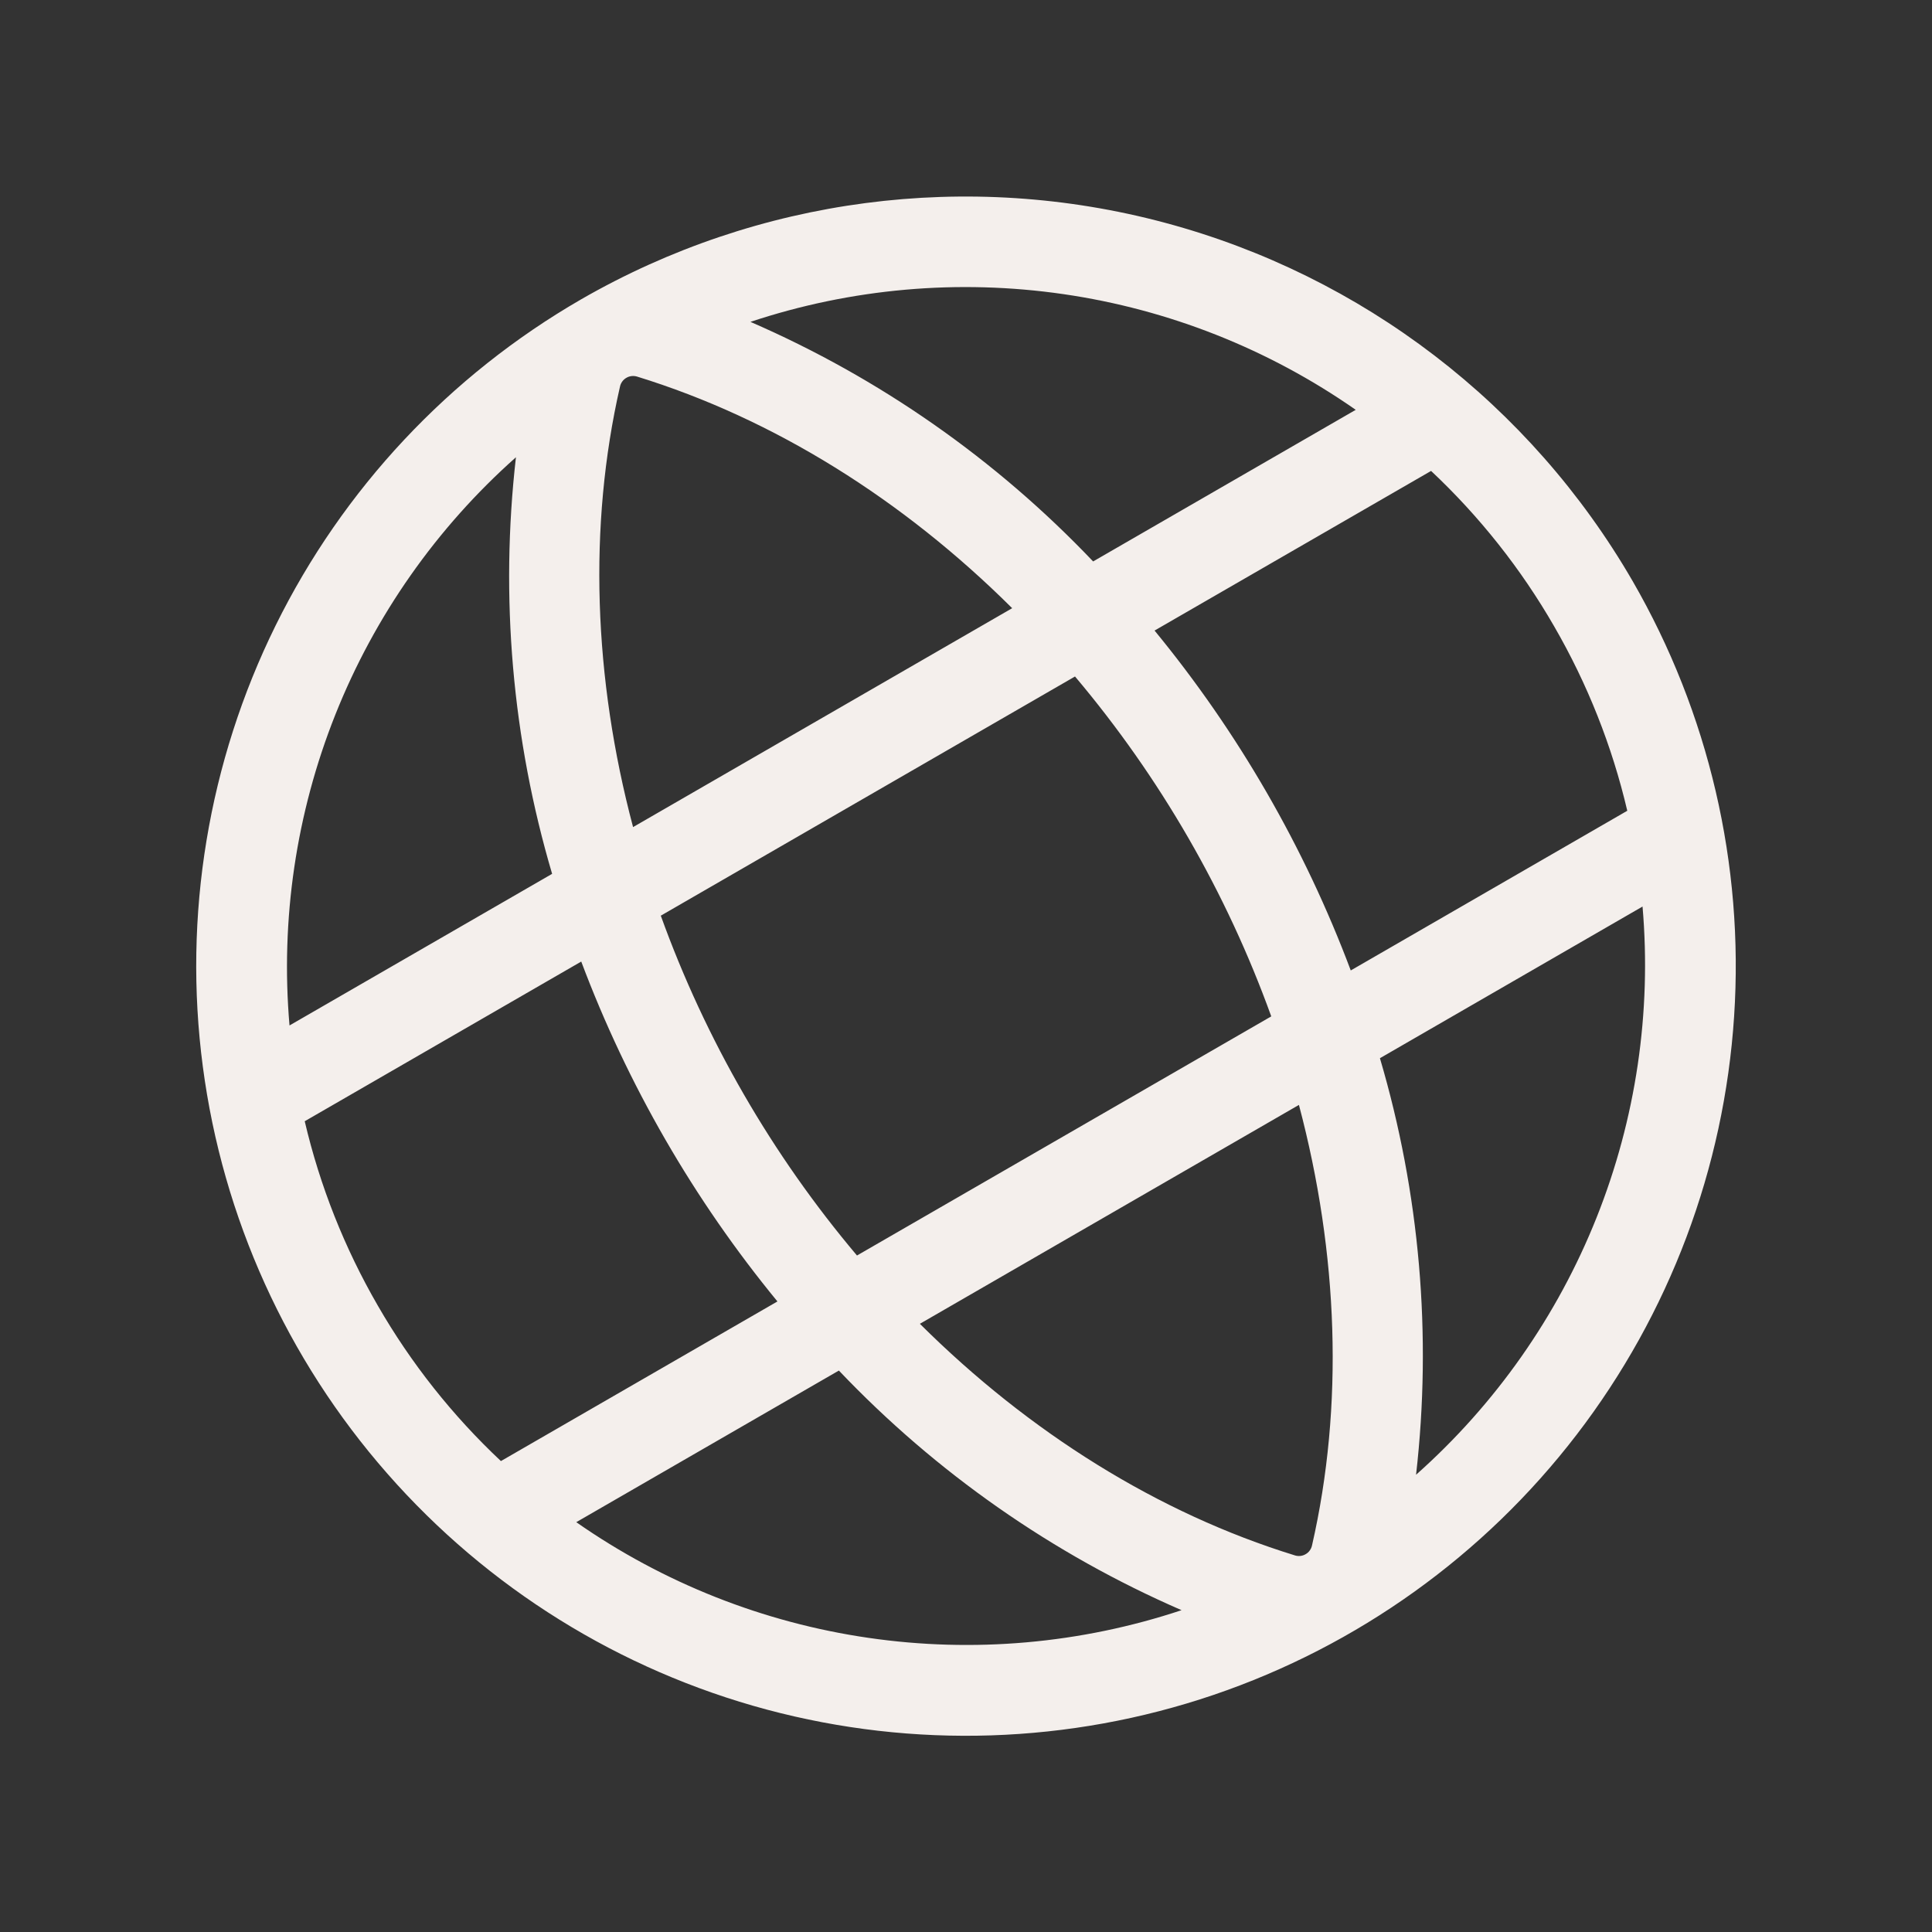 <svg width="40" height="40" viewBox="0 0 40 40" fill="none" xmlns="http://www.w3.org/2000/svg">
<rect x="0" y="0" width="40" height="40" fill="#333333" stroke="none"/>
<g clip-path="url(#clip0_723_1256)">
<path d="M12.031 6.198C9.301 7.774 7.1 10.124 5.706 12.951C4.312 15.778 3.787 18.955 4.199 22.08C4.61 25.206 5.939 28.139 8.018 30.508C10.096 32.878 12.83 34.579 15.875 35.395C18.92 36.21 22.138 36.105 25.123 35.092C28.108 34.078 30.725 32.203 32.644 29.702C34.563 27.201 35.697 24.188 35.903 21.042C36.11 17.897 35.378 14.761 33.802 12.031C31.685 8.374 28.204 5.707 24.123 4.613C20.042 3.519 15.693 4.089 12.031 6.198ZM28.069 8.485L22.632 11.624C20.623 9.512 18.211 7.825 15.537 6.664C17.623 5.97 19.843 5.774 22.019 6.09C24.195 6.406 26.267 7.226 28.069 8.485ZM32.178 12.969C32.867 14.16 33.377 15.446 33.691 16.786L27.966 20.092C27.007 17.539 25.635 15.162 23.904 13.055L29.629 9.75C30.632 10.692 31.491 11.776 32.178 12.969ZM27.031 32.178C26.998 32.198 26.96 32.21 26.922 32.214C26.883 32.218 26.843 32.214 26.807 32.202C23.98 31.331 21.309 29.66 19.045 27.408L26.893 22.876C27.712 25.963 27.823 29.113 27.164 31.996C27.156 32.034 27.14 32.07 27.117 32.101C27.095 32.133 27.065 32.159 27.031 32.178ZM17.743 25.994C15.983 23.908 14.607 21.525 13.681 18.958L22.257 14.006C24.017 16.092 25.393 18.475 26.32 21.043L17.743 25.994ZM7.822 27.031C7.133 25.84 6.623 24.554 6.309 23.214L12.034 19.908C12.993 22.461 14.365 24.838 16.096 26.945L10.371 30.25C9.368 29.308 8.509 28.224 7.822 27.031ZM12.969 7.822C13.002 7.802 13.04 7.79 13.079 7.786C13.117 7.782 13.157 7.786 13.194 7.798C16.02 8.669 18.692 10.34 20.956 12.592L13.107 17.124C12.288 14.037 12.177 10.888 12.836 8.005C12.844 7.966 12.86 7.93 12.883 7.899C12.906 7.867 12.935 7.841 12.969 7.822ZM10.682 9.467C10.351 12.363 10.605 15.296 11.431 18.092L5.994 21.231C5.805 19.04 6.13 16.836 6.944 14.793C7.758 12.751 9.038 10.927 10.682 9.467ZM11.931 31.515L17.368 28.376C19.377 30.488 21.789 32.175 24.463 33.337C22.377 34.03 20.157 34.227 17.981 33.91C15.805 33.594 13.734 32.774 11.931 31.515ZM29.318 30.533C29.649 27.637 29.395 24.704 28.57 21.909L34.007 18.769C34.196 20.96 33.87 23.164 33.056 25.207C32.242 27.249 30.962 29.073 29.318 30.533Z" fill="#F4EFEC"/>
</g>
<defs>
<clipPath id="clip0_723_1256">
<rect width="40" height="40" fill="white"/>
</clipPath>
</defs>
</svg>
